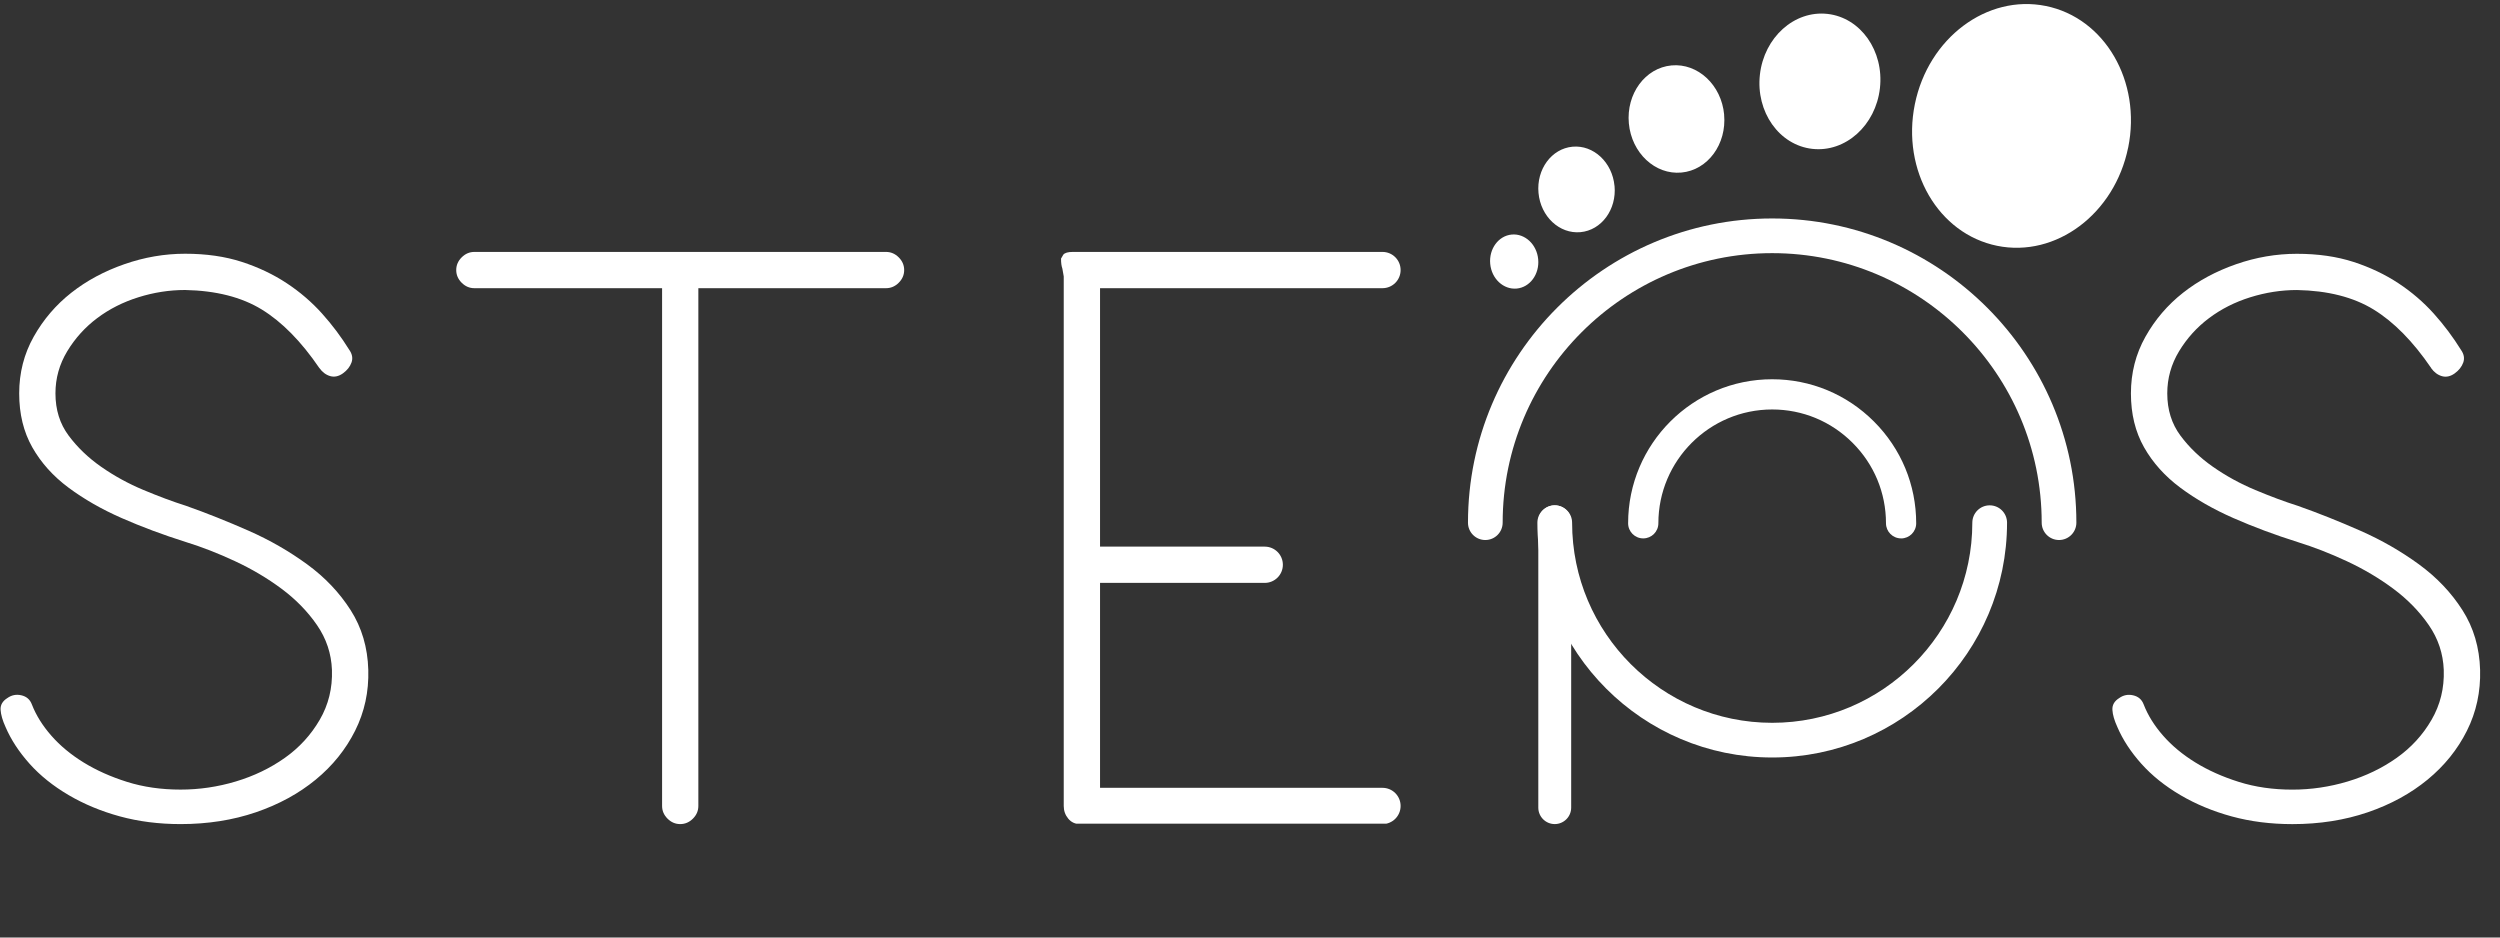 <svg version="1.0" preserveAspectRatio="xMidYMid meet" height="3000" viewBox="0 0 6000 2250" zoomAndPan="magnify" width="8000" xmlns:xlink="http://www.w3.org/1999/xlink" xmlns="http://www.w3.org/2000/svg"><rect x="0" y="0" width="6000" height="2250" fill="#333333" stroke="none"/><defs><clipPath id="e6b08e2264"><path clip-rule="nonzero" d="M 1.332 608.965 L 884 608.965 L 884 1978 L 1.332 1978 Z M 1.332 608.965"></path></clipPath><clipPath id="40837ec94f"><path clip-rule="nonzero" d="M 766.312 883.121 C 722.793 819.328 676.684 772.477 628.168 742.758 C 579.648 713.035 518.262 697.48 444.285 696 C 406.508 696 369.191 701.832 332.25 713.406 C 295.305 724.98 262.25 741.738 233.27 763.496 C 204.289 785.254 180.309 811.734 161.422 842.938 C 142.531 874.141 133.09 907.844 133.09 944.141 C 133.09 983.305 143.551 1017.008 164.66 1045.34 C 185.773 1073.672 211.789 1098.672 242.992 1120.43 C 274.195 1142.191 307.898 1160.707 344.195 1175.891 C 380.488 1191.078 414.562 1203.855 446.504 1213.945 C 495.762 1231.355 545.855 1251.352 596.688 1273.762 C 647.52 1296.168 694.277 1323.109 737.055 1354.312 C 779.828 1385.516 814.645 1422.184 841.496 1464.219 C 868.348 1506.254 882.418 1554.215 883.902 1607.824 C 885.383 1660.047 874.828 1708.656 852.328 1753.656 C 829.828 1798.652 798.254 1837.82 757.699 1871.152 C 717.145 1904.484 669.184 1930.688 614.094 1949.48 C 559.004 1968.277 498.727 1977.816 433.449 1977.816 C 381.23 1977.816 332.621 1971.609 287.621 1959.297 C 242.621 1946.984 201.699 1929.945 164.66 1908.188 C 127.625 1886.43 96.422 1861.43 71.055 1833.098 C 45.684 1804.766 26.426 1775.414 13.371 1744.949 C 6.055 1729.023 2.168 1715.23 1.426 1703.562 C 0.684 1691.898 6.148 1682.547 17.723 1675.324 C 27.812 1668.102 39.109 1665.879 51.426 1668.75 C 63.738 1671.621 72.07 1678.934 76.422 1690.508 C 86.516 1716.617 102.164 1741.617 123.18 1765.598 C 144.199 1789.578 169.938 1810.969 200.402 1829.762 C 230.863 1848.559 265.676 1864.207 304.844 1876.52 C 344.008 1888.836 386.785 1895.039 433.266 1895.039 C 478.172 1895.039 522.523 1888.559 566.039 1875.504 C 609.559 1862.449 648.723 1843.559 683.535 1818.93 C 718.352 1794.301 746.219 1763.84 767.332 1727.543 C 788.441 1691.25 798.164 1651.344 796.68 1607.824 C 795.199 1568.66 783.254 1532.734 760.758 1500.145 C 738.258 1467.551 709.926 1438.477 675.852 1413.109 C 641.777 1387.738 604.371 1365.609 563.816 1346.723 C 523.262 1327.832 484.191 1312.648 446.414 1300.98 C 391.23 1283.574 339.75 1264.316 291.879 1243.297 C 244.012 1222.281 201.605 1197.93 164.57 1170.43 C 127.531 1142.93 98.551 1110.617 77.535 1073.582 C 56.516 1036.543 46.055 993.398 46.055 944.141 C 46.055 894.883 57.629 849.422 80.867 808.125 C 104.109 766.828 134.199 731.645 171.145 702.57 C 208.086 673.5 250.586 650.723 298.453 634.055 C 346.324 617.391 394.934 608.965 444.285 608.965 C 495.023 608.965 540.391 615.539 580.297 628.5 C 620.203 641.461 656.129 658.594 687.98 679.609 C 719.832 700.629 748.164 724.98 772.887 752.477 C 797.605 779.977 819.273 809.051 838.16 839.512 C 845.383 849.699 847.234 859.883 843.625 869.977 C 840.012 880.066 833.07 888.863 822.977 896.086 C 812.883 903.309 802.605 905.531 792.516 902.66 C 782.422 899.789 773.625 893.215 766.402 883.121"></path></clipPath><clipPath id="d81274b3d4"><path clip-rule="nonzero" d="M 1094.949 604.613 L 2171 604.613 L 2171 1977.824 L 1094.949 1977.824 Z M 1094.949 604.613"></path></clipPath><clipPath id="6abe3e73d8"><path clip-rule="nonzero" d="M 2170.016 648.129 C 2170.016 659.797 2165.66 669.887 2156.957 678.59 C 2148.254 687.293 2138.07 691.648 2126.496 691.648 L 1676.047 691.648 L 1676.047 1934.297 C 1676.047 1945.965 1671.695 1956.055 1662.992 1964.758 C 1654.285 1973.465 1644.102 1977.816 1632.527 1977.816 C 1620.953 1977.816 1610.77 1973.465 1602.066 1964.758 C 1593.363 1956.055 1589.012 1945.965 1589.012 1934.297 L 1589.012 691.648 L 1138.469 691.648 C 1126.801 691.648 1116.711 687.293 1108.008 678.59 C 1099.301 669.887 1094.949 659.797 1094.949 648.129 C 1094.949 636.461 1099.301 626.371 1108.008 617.668 C 1116.711 608.965 1126.895 604.613 1138.469 604.613 L 2126.496 604.613 C 2138.07 604.613 2148.254 608.965 2156.957 617.668 C 2165.66 626.371 2170.016 636.555 2170.016 648.129"></path></clipPath><clipPath id="41c42c9dd5"><path clip-rule="nonzero" d="M 2546.484 604.613 L 3361.488 604.613 L 3361.488 1977 L 2546.484 1977 Z M 2546.484 604.613"></path></clipPath><clipPath id="2f85343a4e"><path clip-rule="nonzero" d="M 3317.945 1890.781 L 2640.094 1890.781 L 2640.094 1398.941 L 3035.359 1398.941 C 3059.34 1398.941 3078.879 1379.496 3078.879 1355.426 C 3078.879 1331.352 3059.34 1311.906 3035.359 1311.906 L 2640.094 1311.906 L 2640.094 691.648 L 3317.945 691.648 C 3342.02 691.648 3361.461 672.203 3361.461 648.129 C 3361.461 624.055 3342.02 604.613 3317.945 604.613 L 2574.723 604.613 C 2563.152 604.613 2555.559 606.742 2551.945 611.188 L 2546.484 620.629 C 2546.484 632.203 2547.594 638.316 2549.727 644.887 L 2552.965 663.406 L 2552.965 1934.297 C 2552.965 1945.965 2556.578 1956.055 2563.797 1964.758 C 2571.02 1973.465 2580.465 1977.816 2592.133 1977.816 L 3317.945 1977.816 C 3342.02 1977.816 3361.461 1958.277 3361.461 1934.297 C 3361.461 1910.223 3342.02 1890.781 3317.945 1890.781"></path></clipPath><clipPath id="e7586ca120"><path clip-rule="nonzero" d="M 5069 609 L 5953 609 L 5953 1978 L 5069 1978 Z M 5069 609"></path></clipPath><clipPath id="d0bca7f159"><path clip-rule="nonzero" d="M 5834.754 883.188 C 5791.238 819.395 5745.129 772.543 5696.609 742.82 C 5648.094 713.098 5586.707 697.453 5512.727 696.062 C 5474.949 696.062 5437.637 701.895 5400.602 713.469 C 5363.562 725.043 5330.602 741.801 5301.621 763.562 C 5272.641 785.32 5248.66 811.801 5229.77 843.004 C 5210.883 874.207 5201.438 907.91 5201.438 944.203 C 5201.438 983.371 5211.996 1017.074 5233.012 1045.406 C 5254.031 1073.738 5280.141 1098.738 5311.344 1120.496 C 5342.547 1142.254 5376.25 1160.773 5412.543 1175.957 C 5448.84 1191.141 5482.914 1203.918 5514.855 1214.012 C 5564.207 1231.418 5614.203 1251.418 5665.039 1273.824 C 5715.871 1296.23 5762.629 1323.176 5805.402 1354.379 C 5848.18 1385.582 5882.996 1422.246 5909.844 1464.281 C 5936.695 1506.32 5950.77 1554.281 5952.25 1607.891 C 5953.641 1660.109 5943.176 1708.719 5920.68 1753.719 C 5898.18 1798.719 5866.605 1837.883 5826.051 1871.215 C 5785.496 1904.547 5737.535 1930.75 5682.445 1949.547 C 5627.352 1968.344 5567.078 1977.879 5501.801 1977.879 C 5449.582 1977.879 5400.973 1971.676 5355.973 1959.363 C 5310.973 1947.047 5270.047 1930.012 5233.012 1908.25 C 5195.977 1886.492 5164.773 1861.492 5139.402 1833.16 C 5114.035 1804.828 5094.777 1775.477 5081.719 1745.016 C 5074.406 1729.09 5070.426 1715.293 5069.777 1703.629 C 5069.129 1691.961 5074.5 1682.609 5086.07 1675.387 C 5096.164 1668.164 5107.461 1665.945 5119.773 1668.812 C 5132.09 1671.684 5140.422 1679 5144.773 1690.574 C 5154.867 1716.684 5170.516 1741.684 5191.531 1765.664 C 5212.551 1789.645 5238.289 1811.031 5268.754 1829.828 C 5299.215 1848.625 5334.027 1864.27 5373.195 1876.586 C 5412.359 1888.902 5455.137 1895.105 5501.617 1895.105 C 5546.523 1895.105 5590.871 1888.621 5634.391 1875.566 C 5677.906 1862.512 5717.074 1843.625 5751.887 1818.996 C 5786.699 1794.367 5814.664 1763.902 5835.68 1727.609 C 5856.699 1691.312 5866.512 1651.406 5865.031 1607.891 C 5863.551 1568.723 5851.605 1532.801 5829.105 1500.207 C 5806.609 1467.617 5778.273 1438.543 5744.203 1413.172 C 5710.129 1387.805 5672.723 1365.676 5632.168 1346.785 C 5591.613 1327.898 5552.355 1312.711 5514.672 1301.047 C 5459.488 1283.641 5408.008 1264.379 5360.137 1243.363 C 5312.27 1222.344 5269.77 1197.992 5232.828 1170.496 C 5195.883 1142.996 5166.812 1110.68 5145.793 1073.645 C 5124.773 1036.609 5114.219 993.461 5114.219 944.203 C 5114.219 894.945 5125.793 849.578 5149.031 808.191 C 5172.273 766.801 5202.363 731.711 5239.309 702.637 C 5276.25 673.562 5318.75 650.785 5366.621 634.121 C 5414.488 617.453 5463.098 609.121 5512.449 609.121 C 5563.188 609.121 5608.559 615.695 5648.465 628.656 C 5688.371 641.621 5724.293 658.75 5756.145 679.766 C 5787.996 700.785 5816.328 725.137 5841.051 752.637 C 5865.773 780.137 5887.438 809.207 5906.328 839.672 C 5913.551 849.855 5915.402 860.039 5911.789 870.133 C 5908.18 880.223 5901.234 889.02 5891.141 896.242 C 5881.051 903.465 5870.773 905.688 5860.68 902.816 C 5850.59 899.945 5841.793 893.371 5834.57 883.281"></path></clipPath><clipPath id="e8e0a51080"><path clip-rule="nonzero" d="M 4588 9 L 5115 9 L 5115 595 L 4588 595 Z M 4588 9"></path></clipPath><clipPath id="2b7f9ebc7a"><path clip-rule="nonzero" d="M 5107.551 354.219 C 5075.238 513.199 4934.41 618.75 4793.117 589.953 C 4651.824 561.16 4563.309 409.125 4595.621 250.148 C 4627.938 91.172 4768.766 -14.289 4910.152 14.414 C 5051.535 43.117 5139.961 195.242 5107.645 354.219"></path></clipPath><clipPath id="13e9b0f0b9"><path clip-rule="nonzero" d="M 4222 32 L 4513 32 L 4513 359 L 4222 359 Z M 4222 32"></path></clipPath><clipPath id="b3575633a8"><path clip-rule="nonzero" d="M 4511.828 211.633 C 4501.734 301.074 4429.055 366.258 4349.52 357.277 C 4269.984 348.293 4213.688 268.48 4223.781 179.039 C 4233.875 89.598 4306.555 24.414 4386.09 33.395 C 4465.625 42.379 4521.922 122.191 4511.828 211.633"></path></clipPath><clipPath id="6792337bb0"><path clip-rule="nonzero" d="M 3908 156 L 4139 156 L 4139 415 L 3908 415 Z M 3908 156"></path></clipPath><clipPath id="0173bcf3f8"><path clip-rule="nonzero" d="M 4137.855 274.965 C 4144.43 345.98 4098.598 408.293 4035.453 414.125 C 3972.305 419.961 3915.828 367.184 3909.254 296.168 C 3902.68 225.148 3948.512 162.836 4011.656 157.004 C 4074.805 151.172 4131.375 203.945 4137.949 274.965"></path></clipPath><clipPath id="3346d17fbc"><path clip-rule="nonzero" d="M 3691 351 L 3876 351 L 3876 558 L 3691 558 Z M 3691 351"></path></clipPath><clipPath id="0a6b940c8a"><path clip-rule="nonzero" d="M 3874.902 446.164 C 3880.18 502.828 3843.605 552.547 3793.145 557.18 C 3742.684 561.809 3697.684 519.773 3692.406 463.105 C 3687.129 406.441 3723.703 356.719 3774.07 352.09 C 3824.441 347.461 3869.531 389.59 3874.809 446.164"></path></clipPath><clipPath id="c35353daf2"><path clip-rule="nonzero" d="M 3576 562 L 3692 562 L 3692 693 L 3576 693 Z M 3576 562"></path></clipPath><clipPath id="f51d6642ca"><path clip-rule="nonzero" d="M 3691.664 622.363 C 3695 658.102 3671.852 689.582 3640.094 692.543 C 3608.336 695.508 3579.727 668.934 3576.484 633.102 C 3573.242 597.27 3596.297 565.883 3628.059 562.918 C 3659.816 559.957 3688.426 586.527 3691.664 622.363"></path></clipPath><clipPath id="07f885e60d"><path clip-rule="nonzero" d="M 3523 524 L 4984 524 L 4984 1297 L 3523 1297 Z M 3523 524"></path></clipPath><clipPath id="1f617e5796"><path clip-rule="nonzero" d="M 4941.723 1296.047 C 4918.762 1296.047 4900.059 1277.438 4900.059 1254.383 C 4900.059 897.723 4609.883 607.547 4253.223 607.547 C 3896.566 607.547 3606.391 897.723 3606.391 1254.383 C 3606.391 1277.344 3587.781 1296.047 3564.727 1296.047 C 3541.672 1296.047 3523.152 1277.438 3523.152 1254.473 C 3523.152 851.891 3850.645 524.309 4253.223 524.309 C 4655.805 524.309 4983.297 851.801 4983.297 1254.383 C 4983.297 1277.344 4964.688 1296.047 4941.633 1296.047"></path></clipPath><clipPath id="0477127d70"><path clip-rule="nonzero" d="M 3689 1212 L 4817 1212 L 4817 1818 L 3689 1818 Z M 3689 1212"></path></clipPath><clipPath id="7f83f8e0ef"><path clip-rule="nonzero" d="M 4253.223 1817.977 C 3942.492 1817.977 3689.723 1565.207 3689.723 1254.473 C 3689.723 1231.512 3708.332 1212.809 3731.387 1212.809 C 3754.441 1212.809 3773.051 1231.418 3773.051 1254.473 C 3773.051 1519.281 3988.508 1734.738 4253.316 1734.738 C 4518.125 1734.738 4733.582 1519.281 4733.582 1254.473 C 4733.582 1231.512 4752.191 1212.809 4775.246 1212.809 C 4798.301 1212.809 4816.914 1231.418 4816.914 1254.473 C 4816.914 1565.207 4564.141 1817.977 4253.41 1817.977"></path></clipPath><clipPath id="82b706ba94"><path clip-rule="nonzero" d="M 3907 910 L 4599 910 L 4599 1293 L 3907 1293 Z M 3907 910"></path></clipPath><clipPath id="5e4abd2376"><path clip-rule="nonzero" d="M 4562.66 1292.156 C 4542.66 1292.156 4526.363 1275.953 4526.363 1255.863 C 4526.363 1182.992 4497.941 1114.477 4446.273 1062.812 C 4394.609 1011.148 4326.094 982.723 4253.223 982.723 C 4102.582 982.723 3980.082 1105.219 3980.082 1255.863 C 3980.082 1275.863 3963.879 1292.156 3943.789 1292.156 C 3923.695 1292.156 3907.492 1275.953 3907.492 1255.863 C 3907.492 1065.219 4062.582 910.223 4253.133 910.223 C 4345.352 910.223 4432.109 946.242 4497.477 1011.609 C 4562.844 1076.977 4598.863 1163.734 4598.863 1255.953 C 4598.863 1275.953 4582.66 1292.25 4562.566 1292.25"></path></clipPath><clipPath id="2fea440c9b"><path clip-rule="nonzero" d="M 3691 1212 L 3771 1212 L 3771 1978 L 3691 1978 Z M 3691 1212"></path></clipPath><clipPath id="649a130cf8"><path clip-rule="nonzero" d="M 3731.387 1977.785 C 3709.629 1977.785 3691.945 1960.102 3691.945 1938.344 L 3691.945 1252.25 C 3691.945 1230.492 3709.629 1212.809 3731.387 1212.809 C 3753.145 1212.809 3770.832 1230.492 3770.832 1252.25 L 3770.832 1938.344 C 3770.832 1960.102 3753.145 1977.785 3731.387 1977.785"></path></clipPath></defs><g clip-path="url(#e6b08e2264)"><g clip-path="url(#40837ec94f)"><path fill-rule="nonzero" fill-opacity="1" d="M 1.332 608.965 L 883.984 608.965 L 883.984 1977.762 L 1.332 1977.762 Z M 1.332 608.965" fill="#ffffff"></path></g></g><g clip-path="url(#d81274b3d4)"><g clip-path="url(#6abe3e73d8)"><path fill-rule="nonzero" fill-opacity="1" d="M 1094.949 604.613 L 2170.004 604.613 L 2170.004 1977.824 L 1094.949 1977.824 Z M 1094.949 604.613" fill="#ffffff"></path></g></g><g clip-path="url(#41c42c9dd5)"><g clip-path="url(#2f85343a4e)"><path fill-rule="nonzero" fill-opacity="1" d="M 2546.484 604.613 L 3361.488 604.613 L 3361.488 1976.75 L 2546.484 1976.75 Z M 2546.484 604.613" fill="#ffffff"></path></g></g><g clip-path="url(#e7586ca120)"><g clip-path="url(#d0bca7f159)"><path fill-rule="nonzero" fill-opacity="1" d="M 3476.855 -36.602 L 5996.387 -36.602 L 5996.387 2024.102 L 3476.855 2024.102 Z M 3476.855 -36.602" fill="#ffffff"></path></g></g><g clip-path="url(#e8e0a51080)"><g clip-path="url(#2b7f9ebc7a)"><path fill-rule="nonzero" fill-opacity="1" d="M 3476.855 -36.602 L 5996.387 -36.602 L 5996.387 2024.102 L 3476.855 2024.102 Z M 3476.855 -36.602" fill="#ffffff"></path></g></g><g clip-path="url(#13e9b0f0b9)"><g clip-path="url(#b3575633a8)"><path fill-rule="nonzero" fill-opacity="1" d="M 3476.855 -36.602 L 5996.387 -36.602 L 5996.387 2024.102 L 3476.855 2024.102 Z M 3476.855 -36.602" fill="#ffffff"></path></g></g><g clip-path="url(#6792337bb0)"><g clip-path="url(#0173bcf3f8)"><path fill-rule="nonzero" fill-opacity="1" d="M 3476.855 -36.602 L 5996.387 -36.602 L 5996.387 2024.102 L 3476.855 2024.102 Z M 3476.855 -36.602" fill="#ffffff"></path></g></g><g clip-path="url(#3346d17fbc)"><g clip-path="url(#0a6b940c8a)"><path fill-rule="nonzero" fill-opacity="1" d="M 3476.855 -36.602 L 5996.387 -36.602 L 5996.387 2024.102 L 3476.855 2024.102 Z M 3476.855 -36.602" fill="#ffffff"></path></g></g><g clip-path="url(#c35353daf2)"><g clip-path="url(#f51d6642ca)"><path fill-rule="nonzero" fill-opacity="1" d="M 3476.855 -36.602 L 5996.387 -36.602 L 5996.387 2024.102 L 3476.855 2024.102 Z M 3476.855 -36.602" fill="#ffffff"></path></g></g><g clip-path="url(#07f885e60d)"><g clip-path="url(#1f617e5796)"><path fill-rule="nonzero" fill-opacity="1" d="M 3476.855 -36.602 L 5996.387 -36.602 L 5996.387 2024.102 L 3476.855 2024.102 Z M 3476.855 -36.602" fill="#ffffff"></path></g></g><g clip-path="url(#0477127d70)"><g clip-path="url(#7f83f8e0ef)"><path fill-rule="nonzero" fill-opacity="1" d="M 3476.855 -36.602 L 5996.387 -36.602 L 5996.387 2024.102 L 3476.855 2024.102 Z M 3476.855 -36.602" fill="#ffffff"></path></g></g><g clip-path="url(#82b706ba94)"><g clip-path="url(#5e4abd2376)"><path fill-rule="nonzero" fill-opacity="1" d="M 3476.855 -36.602 L 5996.387 -36.602 L 5996.387 2024.102 L 3476.855 2024.102 Z M 3476.855 -36.602" fill="#ffffff"></path></g></g><g clip-path="url(#2fea440c9b)"><g clip-path="url(#649a130cf8)"><path fill-rule="nonzero" fill-opacity="1" d="M 3476.855 -36.602 L 5996.387 -36.602 L 5996.387 2024.102 L 3476.855 2024.102 Z M 3476.855 -36.602" fill="#ffffff"></path></g></g></svg>